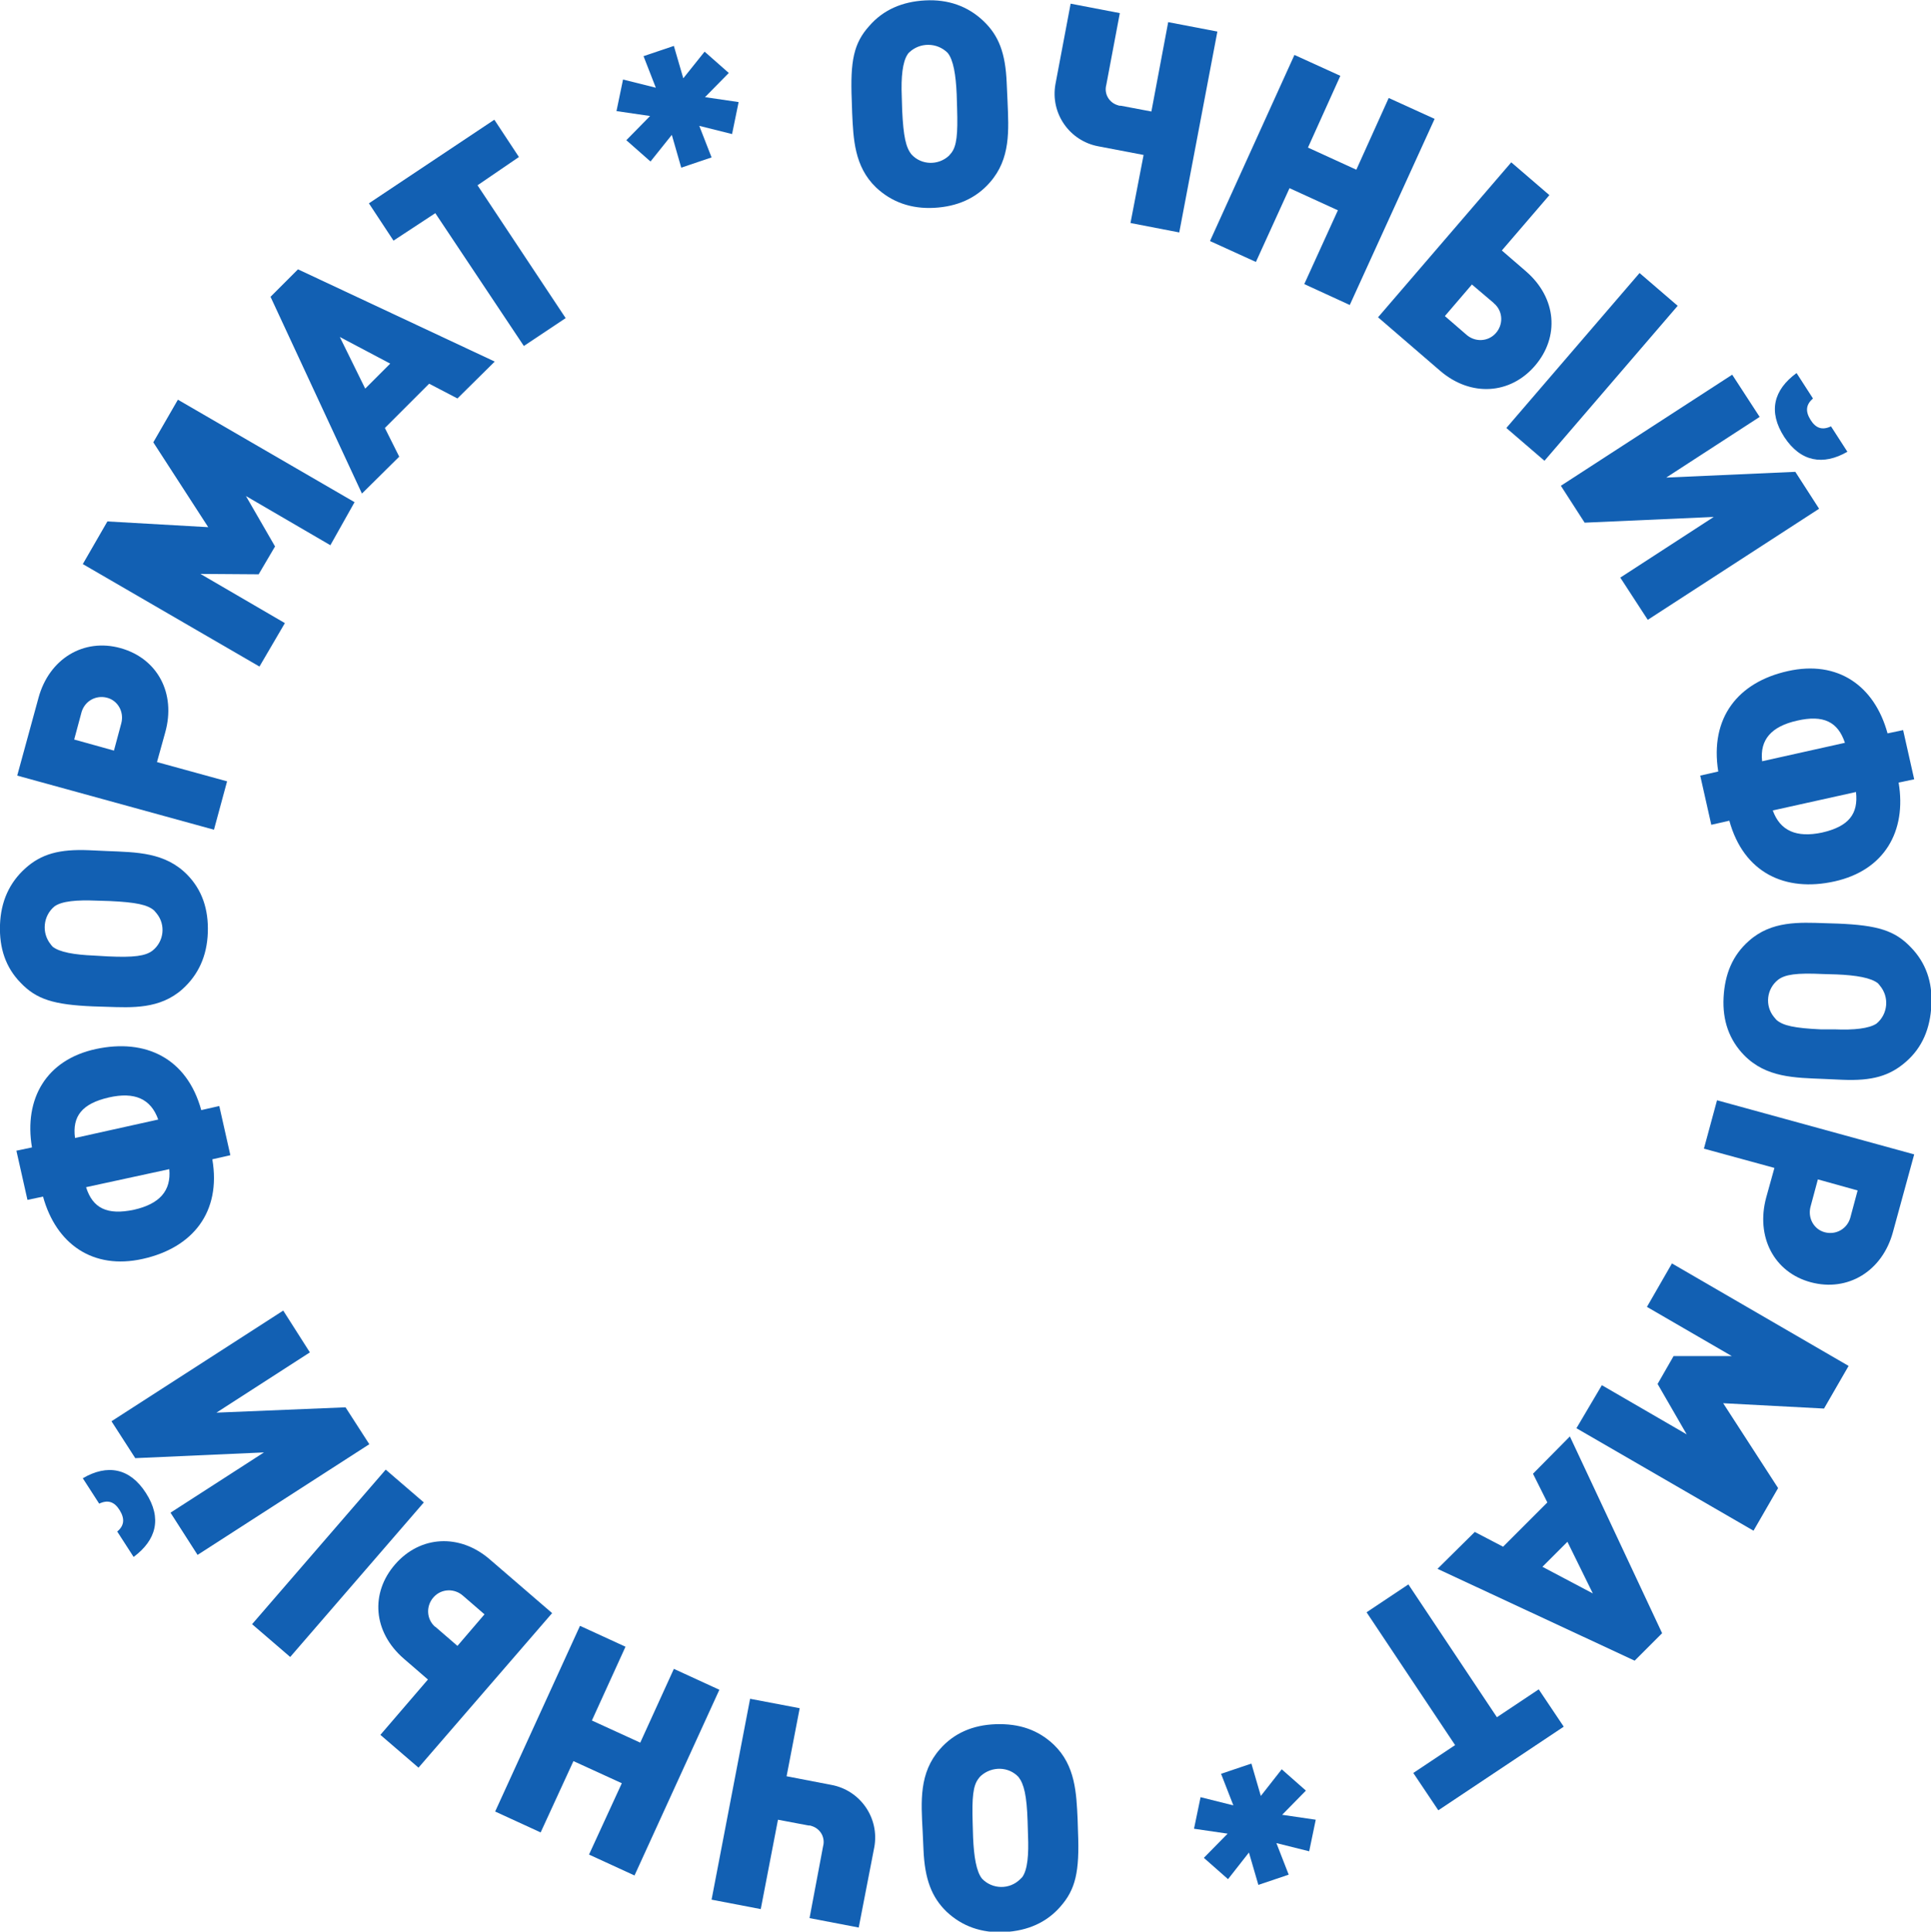 <?xml version="1.0" encoding="UTF-8"?> <!-- Generator: Adobe Illustrator 26.0.0, SVG Export Plug-In . SVG Version: 6.00 Build 0) --> <svg xmlns="http://www.w3.org/2000/svg" xmlns:xlink="http://www.w3.org/1999/xlink" id="Слой_1" x="0px" y="0px" viewBox="0 0 471.1 471.2" style="enable-background:new 0 0 471.1 471.2;" xml:space="preserve"> <style type="text/css"> .st0{fill:#1260B3;} </style> <path class="st0" d="M241.5,44.5c-3.4,3.9-8,5.9-13.6,6.2s-10.4-1.4-14.2-5c-5.3-5.1-5.5-11.9-5.8-18.1l-0.1-3.1 c-0.4-9.7,0.5-14,4.3-18.2c3.4-3.9,8-5.9,13.6-6.2s10.4,1.4,14.2,5s5.4,7.9,5.7,15.1l0.2,4.4C246.1,31.8,246.6,38.7,241.5,44.5z M233.4,23c-0.2-4.7-0.8-8.4-2.2-10.1c-2.6-2.6-6.8-2.6-9.4-0.1c-0.2,0.2-0.3,0.3-0.4,0.5c-1.2,1.8-1.6,5.5-1.4,10.2l0.1,3.4 c0.3,6.4,0.9,9.1,2.3,10.8c2.4,2.6,6.5,2.7,9.1,0.3c0.2-0.2,0.4-0.5,0.6-0.7c1.3-1.7,1.6-4.5,1.4-10.9L233.4,23z"></path> <path class="st0" d="M275.8,54.4l3.2-16.6L268,35.7c-7.1-1.3-11.8-8.1-10.5-15.2c0,0,0,0,0,0l3.7-19.6l12,2.3l-3.3,17.5 c-0.6,2.2,0.7,4.4,2.9,5c0.2,0.1,0.5,0.1,0.7,0.1l7.4,1.4l4.1-21.8l12,2.3l-9.3,49L275.8,54.4z"></path> <path class="st0" d="M318.2,69.3l8.2-18l-11.8-5.4l-8.2,18l-11.2-5.1l20.6-45.4l11.2,5.1l-7.9,17.5l11.8,5.4l7.9-17.5l11.2,5.1 l-20.7,45.4L318.2,69.3z"></path> <path class="st0" d="M351.4,90.5l-15.2-13.1l32.5-37.8l9.3,8l-11.6,13.5l5.9,5.1c7.5,6.5,8.2,16,2.2,23S358.9,96.9,351.4,90.5z M364.4,73.9l-5.3-4.5l-6.6,7.7l5.2,4.5c2.1,1.9,5.3,1.8,7.2-0.3c1.9-2.1,1.8-5.3-0.3-7.2C364.5,74.1,364.5,74,364.4,73.9z M367.5,104.4L400,66.6l9.3,8l-32.5,37.8L367.5,104.4z"></path> <path class="st0" d="M395.3,140.9l22.8-14.8l-31.5,1.4l-5.8-9l41.8-27.1l6.7,10.3l-22.8,14.8l31.5-1.4l5.8,9L402,151.2L395.3,140.9z M435.3,106.6c-4-6.2-2.6-11.5,3-15.6l4,6.2c-1.7,1.5-1.9,3.1-0.6,5.2s2.9,2.6,5,1.6l4,6.2C444.8,113.6,439.3,112.7,435.3,106.6 L435.3,106.6z"></path> <path class="st0" d="M436.2,163.7c12.1-2.7,21.1,3.5,24.3,15.2l3.8-0.8l2.7,12l-3.8,0.8c2,11.9-3.5,21.4-15.6,24.1 s-22.2-2.1-25.7-14.8l-4.4,1l-2.7-12l4.4-1C417.1,175.1,424,166.4,436.2,163.7z M438.4,175.8c-6.2,1.4-9.1,4.6-8.5,9.9l20.2-4.5 C448.4,176.1,444.9,174.3,438.4,175.8z M432.5,197.7c1.8,5,5.8,6.7,12,5.4c6.6-1.5,8.9-4.6,8.3-9.9L432.5,197.7z"></path> <path class="st0" d="M425.5,257.4c-3.6-3.7-5.3-8.4-5-14.1s2.2-10.3,6.2-13.8c5.5-4.9,12.3-4.5,18.5-4.3l3.2,0.1 c9.7,0.4,13.9,1.7,17.8,5.8c3.6,3.7,5.3,8.4,5,14.1s-2.2,10.3-6.2,13.8s-8.3,4.7-15.5,4.4l-4.4-0.2 C437.8,262.9,430.9,262.9,425.5,257.4z M447.6,251.1c4.7,0.2,8.4-0.2,10.2-1.4c2.8-2.3,3.2-6.5,0.8-9.3c-0.1-0.2-0.3-0.3-0.4-0.5 c-1.7-1.4-5.4-2-10.1-2.2l-3.4-0.1c-6.4-0.3-9.2,0.1-10.9,1.4c-2.8,2.2-3.3,6.3-1,9.1c0.2,0.2,0.4,0.5,0.6,0.7 c1.6,1.4,4.4,2,10.8,2.3L447.6,251.1z"></path> <path class="st0" d="M430.9,292.1l2-7.2l-17.2-4.7l3.2-11.8l48.1,13.2l-5.2,19c-2.6,9.5-11,14.6-20,12.2S428.3,301.7,430.9,292.1z M451.4,297.1l1.8-6.7l-9.7-2.7l-1.8,6.7c-0.7,2.7,0.8,5.5,3.5,6.2C447.9,301.3,450.6,299.8,451.4,297.1L451.4,297.1z"></path> <path class="st0" d="M390.8,337.9l20.7,12l-7.1-12.3l3.9-6.8l14.2,0l-20.7-12l6.1-10.6l43.1,25l-6,10.4l-24.6-1.3l13.4,20.7l-6,10.4 l-43.2-25L390.8,337.9z"></path> <path class="st0" d="M359.8,373.7l6.9,3.6l10.8-10.8l-3.5-7l9-9.1l22.5,48l-6.7,6.7l-48.1-22.4L359.8,373.7z M388.6,388.7l-6.2-12.6 l-6.1,6.1L388.6,388.7z"></path> <path class="st0" d="M355,425.7l-21.6-32.4l10.2-6.8l21.6,32.4l10.2-6.8l6.1,9.1l-30.6,20.4l-6.1-9.1L355,425.7z"></path> <path class="st0" d="M292.9,438.4l8,2l-3-7.7l7.4-2.5l2.3,7.9l5.1-6.5l5.9,5.2l-5.8,5.9l8.2,1.2l-1.6,7.7l-8-2l3,7.7l-7.4,2.5 l-2.3-7.9l-5.1,6.5l-5.9-5.2l5.8-5.9l-8.2-1.2L292.9,438.4z"></path> <path class="st0" d="M229.3,426.7c3.4-3.9,8-5.9,13.6-6.1c5.8-0.2,10.4,1.4,14.2,5c5.3,5.1,5.5,11.9,5.8,18.1l0.1,3.2 c0.4,9.7-0.6,14-4.3,18.2c-3.4,3.9-8,5.9-13.6,6.2s-10.4-1.4-14.2-5c-3.6-3.5-5.3-7.9-5.6-15.1l-0.2-4.4 C224.7,439.4,224.2,432.5,229.3,426.7z M237.4,448.2c0.2,4.7,0.8,8.4,2.2,10.1c2.5,2.6,6.7,2.7,9.3,0.1c0.2-0.2,0.3-0.3,0.5-0.5 c1.3-1.8,1.6-5.5,1.4-10.2l-0.1-3.4c-0.2-6.4-0.9-9.1-2.2-10.8c-2.4-2.6-6.5-2.7-9.2-0.3c-0.2,0.2-0.4,0.4-0.6,0.7 c-1.3,1.7-1.6,4.5-1.4,10.9L237.4,448.2z"></path> <path class="st0" d="M195.1,416.7l-3.2,16.6l10.9,2.1c7.1,1.3,11.8,8.1,10.5,15.2c0,0,0,0,0,0l-3.8,19.6l-12-2.3l3.3-17.5 c0.6-2.2-0.7-4.4-2.9-5c-0.2-0.1-0.5-0.1-0.7-0.1l-7.4-1.4l-4.2,21.8l-12-2.3l9.4-49L195.1,416.7z"></path> <path class="st0" d="M152.6,401.7l-8.2,18l11.8,5.4l8.2-18l11.1,5.1l-20.7,45.3l-11.1-5.1l8-17.4l-11.8-5.4l-8,17.4l-11.1-5.1 l20.7-45.3L152.6,401.7z"></path> <path class="st0" d="M103.4,366.5l-32.6,37.7l-9.3-8l32.6-37.7L103.4,366.5z M119.5,380.4l15.2,13.1l-32.6,37.7l-9.3-8l11.6-13.5 l-5.9-5.1c-7.5-6.5-8.2-16-2.1-23S112.1,374,119.5,380.4z M106.4,397l5.2,4.5l6.6-7.7l-5.2-4.5c-2.1-1.9-5.3-1.8-7.2,0.3 c-1.9,2.1-1.8,5.3,0.3,7.2C106.2,396.8,106.3,396.9,106.4,397z"></path> <path class="st0" d="M35.6,364.2c4,6.2,2.5,11.5-3,15.6l-4-6.2c1.7-1.4,1.9-3.1,0.6-5.2s-2.9-2.6-5-1.6l-4-6.2 C26.2,357.1,31.7,358.1,35.6,364.2z M75.6,329.9l-22.8,14.7l31.5-1.3l5.8,9l-41.9,27l-6.6-10.3l22.8-14.7L33,355.7l-5.8-9l41.9-27 L75.6,329.9z"></path> <path class="st0" d="M34.8,307.1c-12.1,2.7-21.1-3.6-24.3-15.2l-3.8,0.8l-2.7-12l3.8-0.8c-2-11.9,3.5-21.4,15.6-24 s22.2,2.2,25.7,14.9l4.4-1l2.7,12l-4.4,1C54,295.7,47,304.4,34.8,307.1z M38.6,273.1c-1.8-5.1-5.8-6.8-12-5.4 c-6.6,1.5-9,4.6-8.3,9.9L38.6,273.1z M32.7,295.1c6.2-1.4,9.1-4.6,8.6-9.9L21,289.6C22.6,294.7,26.1,296.5,32.7,295.1z"></path> <path class="st0" d="M45.7,213.4c3.6,3.7,5.2,8.4,5,14.1s-2.3,10.3-6.2,13.8c-5.5,4.9-12.3,4.5-18.5,4.3l-3.2-0.1 c-9.7-0.4-13.9-1.7-17.8-5.8c-3.6-3.7-5.2-8.4-5-14.1s2.3-10.3,6.2-13.8s8.3-4.7,15.5-4.4l4.4,0.2C33.4,207.9,40.3,207.9,45.7,213.4 z M23.5,219.7c-4.7-0.2-8.4,0.1-10.2,1.4c-2.8,2.3-3.2,6.5-0.9,9.3c0.1,0.2,0.3,0.3,0.4,0.5c1.7,1.4,5.4,2,10.1,2.2l3.4,0.2 c6.4,0.3,9.2-0.1,10.9-1.4c2.8-2.2,3.3-6.3,1-9.1c-0.2-0.2-0.4-0.5-0.6-0.7c-1.6-1.4-4.4-2-10.8-2.3L23.5,219.7z"></path> <path class="st0" d="M40.3,178.7l-2,7.2l17.1,4.7l-3.2,11.8L4.2,189.2l5.2-19c2.6-9.5,11-14.6,20-12.1S43,169.1,40.3,178.7z M19.9,173.7l-1.8,6.7l9.7,2.7l1.8-6.7c0.7-2.7-0.8-5.5-3.5-6.2S20.7,171,19.9,173.7L19.9,173.7L19.9,173.7z"></path> <path class="st0" d="M80.6,133L60,121l7.1,12.3l-4,6.8L48.9,140l20.6,12l-6.2,10.6l-43.1-25l6-10.4l24.6,1.4l-13.4-20.7l6-10.4 l43.1,25L80.6,133z"></path> <path class="st0" d="M111.6,97.2l-6.9-3.6l-10.8,10.8l3.5,7l-9.1,9L66,72.4l6.7-6.7l48,22.5L111.6,97.2z M82.9,82.2l6.2,12.6 l6.1-6.1L82.9,82.2z"></path> <path class="st0" d="M116.5,45.2L138,77.6l-10.2,6.8l-21.6-32.4l-10.2,6.7l-6-9.1l30.6-20.4l6,9.1L116.5,45.2z"></path> <path class="st0" d="M178.6,32.7l-8-2l3,7.7l-7.4,2.5l-2.3-8l-5.2,6.5l-5.9-5.2l5.8-5.9l-8.2-1.2l1.6-7.7l8,2l-3-7.7l7.4-2.5 l2.3,7.9l5.2-6.5l5.9,5.2l-5.8,5.9l8.2,1.2L178.6,32.7z"></path> </svg> 
